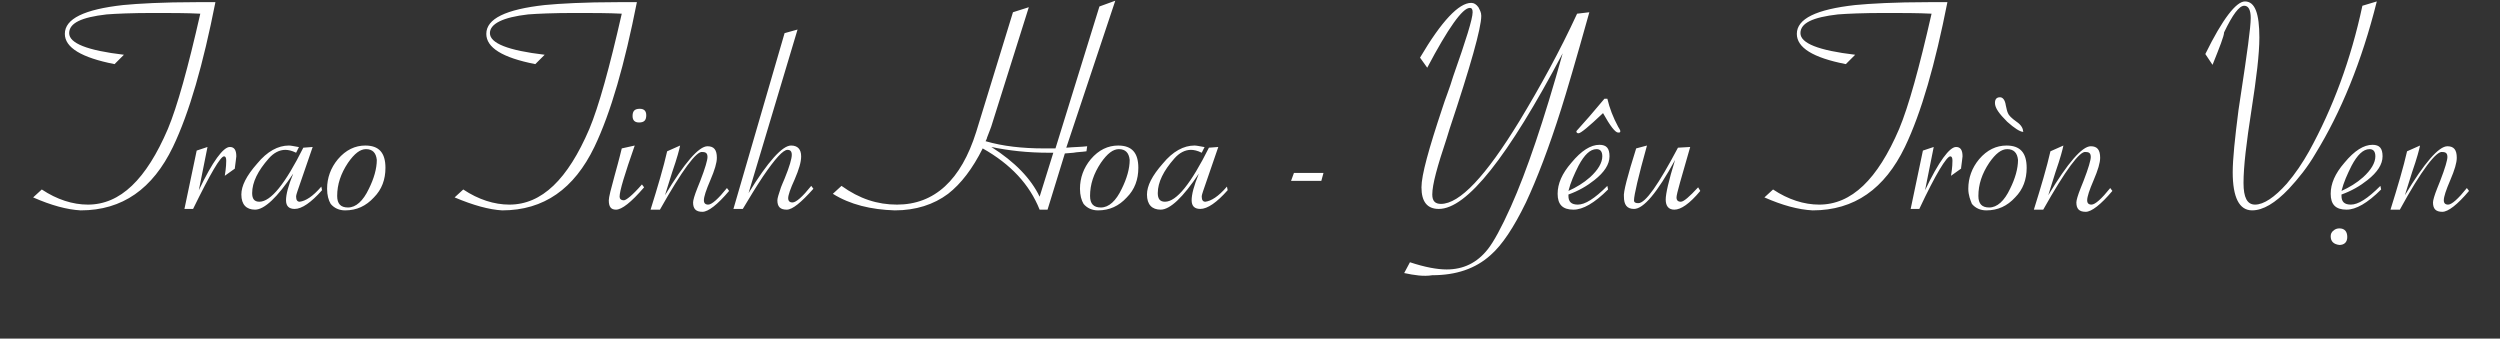 <svg xmlns="http://www.w3.org/2000/svg" xmlns:xlink="http://www.w3.org/1999/xlink" id="Layer_1" x="0px" y="0px" viewBox="0 0 347 47" style="enable-background:new 0 0 347 47;" xml:space="preserve"><rect x="0" y="0" width="347" height="47" fill="#333333" stroke="none"/><style type="text/css">	.st0{fill:#FFFFFF;}</style><g>	<path class="st0" d="M4.6,27.4l1.2-1.1c2.1,1.4,4.3,2.1,6.4,2.1c4.5,0,8.1-3.5,11.1-10.5c1.3-3.1,2.8-8.5,4.5-16  c-1.9-0.1-4.1-0.1-6.5-0.1c-3,0-5.2,0.1-6.5,0.2c-3.5,0.4-5.2,1.2-5.2,2.6c0,1.4,2.5,2.4,7.6,3l-1.3,1.3C11.3,8,9,6.6,9,4.7  c0-2.1,2.7-3.4,8.1-4c2.1-0.2,5.5-0.4,10.2-0.4h2.6c-1.7,8.6-3.6,15.3-5.9,20.1c-2.8,5.8-7,8.8-12.8,8.8  C9.3,29.1,7.1,28.5,4.6,27.4z M26.8,29h-1.2l1.7-8.1l1.5-0.5l-1.2,6c1.9-4,3.4-6,4.3-6c0.6,0,0.9,0.4,0.9,1.3  c0,0.2-0.1,0.7-0.2,1.6l0,0.1l-1.4,1c0.2-1.2,0.2-1.9,0.2-2.1c0-0.4-0.1-0.6-0.3-0.6C30.6,21.7,29.2,24.1,26.8,29z M44.6,25.9  l0.1,0.5c-1.5,1.7-2.8,2.6-3.8,2.6c-0.8,0-1.2-0.4-1.2-1.2c0-0.8,0.3-2,1-3.7c-2.2,3.3-4,5-5.3,5c-1.2,0-1.9-0.7-1.9-2.1  c0-1.2,0.7-2.6,2.2-4.3c1.4-1.7,2.9-2.5,4.4-2.5c0.3,0,0.7,0.1,1.3,0.2c0,0,0.1,0,0.1,0l-0.4,0.8c-0.6-0.3-1.1-0.4-1.5-0.4  c-0.8,0-1.6,0.4-2.3,1.2c-1.5,1.7-2.3,3.3-2.3,4.8c0,0.8,0.3,1.2,1,1.2c1.6,0,3.6-2.5,6.1-7.5l1.3-0.1l-2.1,6.1  c-0.1,0.3-0.2,0.6-0.2,0.8c0,0.5,0.2,0.7,0.5,0.7C42.4,27.9,43.4,27.3,44.6,25.9z M45.4,26.2c0-1.5,0.5-2.9,1.5-4.1  c1.1-1.3,2.4-1.9,3.8-1.9c1.9,0,2.8,1,2.8,3.1c0,1.6-0.5,3-1.6,4.1c-1.1,1.2-2.4,1.8-4,1.8c-0.8,0-1.5-0.3-2-0.9  C45.6,27.8,45.4,27.1,45.4,26.2z M50.8,20.7c-0.8,0-1.6,0.6-2.5,1.9c-1,1.5-1.5,3-1.5,4.6c0,1.1,0.5,1.6,1.5,1.6  c1.1,0,2.1-0.9,2.9-2.6c0.7-1.4,1.1-2.8,1.1-4C52.2,21.2,51.7,20.7,50.8,20.7z M63.1,27.4l1.2-1.1c2.1,1.4,4.3,2.1,6.4,2.1  c4.5,0,8.1-3.5,11.1-10.5c1.3-3.1,2.8-8.5,4.5-16c-1.9-0.1-4.1-0.1-6.5-0.1c-3,0-5.2,0.1-6.5,0.2C69.8,2.4,68,3.3,68,4.6  c0,1.4,2.5,2.4,7.6,3l-1.3,1.3c-4.6-0.9-6.8-2.3-6.8-4.2c0-2.1,2.7-3.4,8.1-4c2.1-0.2,5.5-0.4,10.2-0.4h2.6  c-1.7,8.6-3.6,15.3-5.9,20.1c-2.8,5.8-7,8.8-12.8,8.8C67.9,29.1,65.7,28.5,63.1,27.4z M86.3,20.6l1.8-0.4c-1.4,4-2.1,6.3-2.1,7.1  c0,0.3,0.2,0.5,0.6,0.5c0.3,0,1.2-0.7,2.5-2.2l0.3,0.4c-1.8,2.1-3.1,3.1-3.9,3.1c-0.7,0-1-0.4-1-1.3c0-0.4,0.3-1.6,0.8-3.4  C86,21.9,86.3,20.6,86.3,20.6z M87.8,16.1c0-0.7,0.3-1,1-1c0.6,0,0.9,0.3,0.9,0.9c0,0.7-0.3,1-1,1C88.1,17,87.8,16.7,87.8,16.1z   M91.6,29.1h-1.3c1-3.2,1.8-5.9,2.3-8.1l1.8-0.8c-0.1,0.5-0.4,1.7-1.1,3.7c-0.4,1.2-0.7,2.3-1,3.2c2.7-4.5,4.7-6.8,5.9-6.8  c0.9,0,1.3,0.5,1.3,1.6c0,0.7-0.3,1.7-0.9,3.1c-0.6,1.4-0.9,2.3-0.9,2.8c0,0.4,0.2,0.6,0.6,0.6c0.5,0,1.4-0.8,2.6-2.3l0.3,0.4  c-1.6,1.9-2.9,2.9-3.7,2.9c-0.9,0-1.3-0.4-1.3-1.3c0-0.3,0.2-1,0.6-2l0.4-1c0.7-1.8,1-2.9,1-3.3c0-0.5-0.2-0.7-0.7-0.7  C96.7,20.9,94.7,23.6,91.6,29.1z M103.1,29h-1.3l7.1-24.4l1.8-0.5l-6.8,22.7c2.7-4.4,4.7-6.6,5.9-6.6c0.9,0,1.4,0.5,1.4,1.5  c0,0.8-0.3,1.8-0.9,3.2c-0.6,1.3-0.9,2.2-0.9,2.6c0,0.4,0.2,0.6,0.6,0.6c0.5,0,1.4-0.8,2.6-2.3l0.3,0.4c-1.7,1.9-2.9,2.9-3.7,2.9  c-0.9,0-1.3-0.4-1.3-1.3c0-0.3,0.2-0.9,0.5-1.8c0.1-0.3,0.3-0.7,0.5-1.2c0.7-1.7,1-2.8,1-3.3c0-0.5-0.2-0.7-0.6-0.7  c-0.6,0-1.7,1.2-3.4,3.7C104.9,26,104,27.5,103.1,29z M146.2,21.2h-0.6c-3,0-5.6-0.3-8-0.8c3.3,2.1,5.5,4.4,6.7,6.9L146.2,21.2z   M115.6,26.9l1.2-1.1c2.5,1.8,5,2.6,7.7,2.6c5.2,0,8.9-3.4,11-10.1l5.1-16.6l2.2-0.7l-5.1,16.2c-0.1,0.4-0.4,1.1-0.7,1.9  c0,0.1-0.1,0.3-0.2,0.5c2.4,0.7,5.1,1,8.1,1c0.2,0,0.4,0,0.8,0c0.3,0,0.6,0,0.8,0l6.1-19.7l2.2-0.8L148,20.5  c1.1-0.1,2.1-0.1,2.9-0.2l-0.1,0.7c-0.7,0.1-1.3,0.1-1.8,0.2l-1.2,0.1l-2.4,7.8h-1.1c-1.4-3.5-4-6.3-7.9-8.5  c-1.4,2.8-3,4.9-4.8,6.3c-2,1.5-4.5,2.3-7.4,2.3C120.9,29.1,118,28.4,115.6,26.9z M149.9,26.2c0-1.5,0.5-2.9,1.5-4.1  c1.1-1.3,2.4-1.9,3.8-1.9c1.9,0,2.8,1,2.8,3.1c0,1.6-0.5,3-1.6,4.1c-1.1,1.2-2.4,1.8-4,1.8c-0.8,0-1.5-0.3-2-0.9  C150.1,27.8,149.9,27.1,149.9,26.2z M155.3,20.7c-0.8,0-1.6,0.6-2.5,1.9c-1,1.5-1.5,3-1.5,4.6c0,1.1,0.5,1.6,1.5,1.6  c1.1,0,2.1-0.9,2.9-2.6c0.7-1.4,1.1-2.8,1.1-4C156.7,21.2,156.2,20.7,155.3,20.7z M170.3,25.9l0.1,0.5c-1.5,1.7-2.8,2.6-3.8,2.6  c-0.8,0-1.2-0.4-1.2-1.2c0-0.8,0.3-2,1-3.7c-2.2,3.3-4,5-5.3,5c-1.2,0-1.9-0.7-1.9-2.1c0-1.2,0.7-2.6,2.2-4.3  c1.4-1.7,2.9-2.5,4.4-2.5c0.3,0,0.7,0.1,1.3,0.2c0,0,0.1,0,0.1,0l-0.4,0.8c-0.6-0.3-1.1-0.4-1.5-0.4c-0.8,0-1.6,0.4-2.3,1.2  c-1.5,1.7-2.3,3.3-2.3,4.8c0,0.8,0.3,1.2,1,1.2c1.6,0,3.6-2.5,6.1-7.5l1.3-0.1l-2.1,6.1c-0.1,0.3-0.2,0.6-0.2,0.8  c0,0.5,0.2,0.7,0.5,0.7C168.1,27.9,169.1,27.3,170.3,25.9z M179.2,25.1l0.4-1.1h4.1l-0.3,1.1H179.2z M194.9,37.9l0.8-1.5  c2.1,0.7,3.8,1,5.1,1c2.3,0,4.2-0.9,5.7-2.8c0.8-1,1.9-3,3.2-5.9c2.2-4.9,4.6-12,7.2-21.3C209.3,21.8,203.6,29,199.7,29  c-1.6,0-2.4-1-2.4-3c0-1.7,1-5.3,2.9-11c0.4-1.3,1-2.7,1.5-4.4c1.8-5.1,2.7-8,2.7-8.9c0-0.4-0.1-0.6-0.4-0.6c-1,0-3,2.8-5.9,8.3  l-1-1.4c3-5.1,5.4-7.6,7.1-7.6c0.4,0,0.7,0.2,1,0.6c0.2,0.4,0.4,0.7,0.4,1.2c0,1.7-1.5,7-4.4,15.7l-0.4,1.3c-1.3,3.9-2,6.4-2,7.8  c0,0.9,0.4,1.3,1.2,1.3c2.6,0,6.2-3.8,10.9-11.5c2.9-4.8,5.6-9.7,8-14.9l1.7-0.2c-1.9,6.8-3.2,11.2-3.9,13.4  c-1.7,5.4-3.4,9.8-4.9,13c-1.7,3.5-3.3,5.9-4.9,7.3c-2.1,1.9-4.8,2.8-8.1,2.8C197.6,38.4,196.3,38.2,194.9,37.9z M217.7,26.5  c1.1-0.5,2.1-1.1,3-1.9c1.1-1,1.7-2,1.7-2.9c0-0.7-0.3-1-0.8-1c-0.9,0-1.7,0.8-2.5,2.3C218.5,24.2,218,25.3,217.7,26.5z   M223.1,25.8l0.1,0.5c-1.9,1.9-3.5,2.8-4.8,2.8c-1.5,0-2.2-0.7-2.2-2.2c0-1.4,0.6-2.8,1.9-4.3c1.4-1.7,2.7-2.5,3.9-2.5  c1,0,1.4,0.5,1.4,1.6c0,1.1-0.7,2.2-2.1,3.3c-1,0.8-2.2,1.5-3.6,2v0.2c0,0.8,0.4,1.2,1.3,1.2C220,28.4,221.3,27.6,223.1,25.8z   M222.5,15.7c-2,1.9-3.1,2.8-3.4,2.8c-0.2,0-0.3-0.1-0.3-0.3c1.1-1.2,2.4-2.7,3.9-4.5h0.4c0.3,1.3,0.8,2.6,1.5,3.9  c0.2,0.3,0.3,0.5,0.3,0.6c0,0.2-0.1,0.2-0.3,0.2C224.2,18.4,223.5,17.5,222.5,15.7z M227.1,20.6l1.5-0.4c-1.2,4.3-1.8,6.9-1.8,7.6  c0,0.3,0.2,0.4,0.6,0.4c1,0,2.8-2.6,5.5-7.7l1.7-0.1c-1.2,4.2-1.9,6.5-1.9,7c0,0.4,0.2,0.6,0.6,0.6c0.4,0,1.2-0.7,2.4-2l0.3,0.5  c-1.5,1.8-2.7,2.6-3.6,2.6c-0.8,0-1.2-0.5-1.2-1.4c0-0.8,0.4-2.6,1.3-5.5c-2.5,4.6-4.4,6.8-5.7,6.8c-1,0-1.4-0.6-1.4-1.7  C225.3,26.7,225.9,24.4,227.1,20.6z M244.9,27.4l1.2-1.1c2.1,1.4,4.3,2.1,6.4,2.1c4.5,0,8.1-3.5,11.1-10.5c1.3-3.1,2.8-8.5,4.5-16  c-1.9-0.1-4.1-0.1-6.5-0.1c-3,0-5.2,0.1-6.5,0.2c-3.5,0.4-5.2,1.2-5.2,2.6c0,1.4,2.5,2.4,7.6,3l-1.3,1.3c-4.6-0.9-6.8-2.3-6.8-4.2  c0-2.1,2.7-3.4,8.1-4c2.1-0.2,5.5-0.4,10.2-0.4h2.6c-1.7,8.6-3.6,15.3-5.9,20.1c-2.8,5.8-7,8.8-12.8,8.8  C249.6,29.1,247.4,28.5,244.9,27.4z M266.4,29h-1.2l1.7-8.1l1.5-0.5l-1.2,6c1.9-4,3.4-6,4.3-6c0.6,0,0.9,0.4,0.9,1.3  c0,0.2-0.1,0.7-0.2,1.6l0,0.1l-1.4,1c0.2-1.2,0.2-1.9,0.2-2.1c0-0.4-0.1-0.6-0.3-0.6C270.2,21.7,268.7,24.1,266.4,29z M273.2,26.2  c0-1.5,0.5-2.9,1.5-4.1c1.1-1.3,2.4-1.9,3.8-1.9c1.9,0,2.8,1,2.8,3.1c0,1.6-0.5,3-1.6,4.1c-1.1,1.2-2.4,1.8-4,1.8  c-0.8,0-1.5-0.3-2-0.9C273.5,27.8,273.2,27.1,273.2,26.2z M278.6,20.7c-0.8,0-1.6,0.6-2.5,1.9c-1,1.5-1.5,3-1.5,4.6  c0,1.1,0.5,1.6,1.5,1.6c1.1,0,2.1-0.9,2.9-2.6c0.7-1.4,1.1-2.8,1.1-4C280,21.2,279.5,20.7,278.6,20.7z M280.8,18.3  c-0.4,0-1.2-0.5-2.2-1.4c-1.1-1.1-1.7-1.9-1.7-2.6c0-0.5,0.2-0.8,0.7-0.8c0.4,0,0.7,0.4,0.8,1.1c0.1,0.5,0.2,0.9,0.3,1.1  c0.1,0.3,0.5,0.7,1.2,1.2c0.6,0.4,0.9,0.9,0.9,1.3C280.9,18.3,280.8,18.3,280.8,18.3z M283.6,29.1h-1.3c1-3.2,1.8-5.9,2.3-8.1  l1.8-0.8c-0.1,0.5-0.4,1.7-1.1,3.7c-0.4,1.2-0.7,2.3-1,3.2c2.7-4.5,4.7-6.8,5.9-6.8c0.9,0,1.3,0.5,1.3,1.6c0,0.7-0.3,1.7-0.9,3.1  c-0.6,1.4-0.9,2.3-0.9,2.8c0,0.4,0.2,0.6,0.6,0.6c0.5,0,1.4-0.8,2.6-2.3l0.3,0.4c-1.6,1.9-2.9,2.9-3.7,2.9c-0.9,0-1.3-0.4-1.3-1.3  c0-0.3,0.2-1,0.6-2l0.4-1c0.7-1.8,1-2.9,1-3.3c0-0.5-0.2-0.7-0.7-0.7C288.7,20.9,286.7,23.6,283.6,29.1z M307.1,9l-1-1.5  c2.4-4.9,4.3-7.3,5.5-7.3c1.4,0,2,1.7,2,5c0,2.3-0.4,5.6-1.1,10.1c-0.7,4.5-1.1,7.8-1.1,10.1c0,2,0.5,3,1.6,3c1.2,0,2.7-1,4.4-2.9  c1.2-1.4,2.2-2.9,3.1-4.5c3.3-6,5.8-12.7,7.4-20.2l2-0.6c-2.1,8.4-5,15.4-8.5,21.1c-1.1,1.9-2.4,3.5-3.7,4.9c-1.9,2-3.6,3-5.1,3  c-1.8,0-2.7-1.8-2.7-5.3c0-1.8,0.3-4.7,0.8-8.6l0.3-2c0.9-5.9,1.4-9.5,1.4-10.8c0-1.1-0.3-1.7-0.9-1.7c-0.7,0-1.6,1.2-2.8,3.7  C308.7,5,308.1,6.5,307.1,9z M325,26.5c1.1-0.5,2.1-1.1,3-1.9c1.1-1,1.7-2,1.7-2.9c0-0.7-0.3-1-0.8-1c-0.9,0-1.7,0.8-2.5,2.3  C325.8,24.2,325.3,25.3,325,26.5z M330.4,25.8l0.1,0.5c-1.9,1.9-3.5,2.8-4.8,2.8c-1.5,0-2.2-0.7-2.2-2.2c0-1.4,0.6-2.8,1.9-4.3  c1.4-1.7,2.7-2.5,3.9-2.5c1,0,1.4,0.5,1.4,1.6c0,1.1-0.7,2.2-2.1,3.3c-1,0.8-2.2,1.5-3.6,2v0.2c0,0.8,0.4,1.2,1.3,1.2  C327.3,28.4,328.6,27.6,330.4,25.8z M323.5,32.8c0-0.3,0.1-0.6,0.4-0.8c0.2-0.2,0.5-0.3,0.8-0.3c0.7,0,1.1,0.4,1.1,1.2  c0,0.7-0.4,1.1-1.1,1.1C323.9,33.9,323.5,33.5,323.5,32.8z M333.1,29.1h-1.3c1-3.2,1.8-5.9,2.3-8.1l1.8-0.8  c-0.1,0.5-0.4,1.7-1.1,3.7c-0.4,1.2-0.7,2.3-1,3.2c2.7-4.5,4.7-6.8,5.9-6.8c0.9,0,1.3,0.5,1.3,1.6c0,0.7-0.3,1.7-0.9,3.1  c-0.6,1.4-0.9,2.3-0.9,2.8c0,0.4,0.2,0.6,0.6,0.6c0.5,0,1.4-0.8,2.6-2.3l0.3,0.4c-1.6,1.9-2.9,2.9-3.7,2.9c-0.9,0-1.3-0.4-1.3-1.3  c0-0.3,0.2-1,0.6-2l0.4-1c0.7-1.8,1-2.9,1-3.3c0-0.5-0.2-0.7-0.7-0.7C338.2,20.9,336.1,23.6,333.1,29.1z"></path></g></svg>